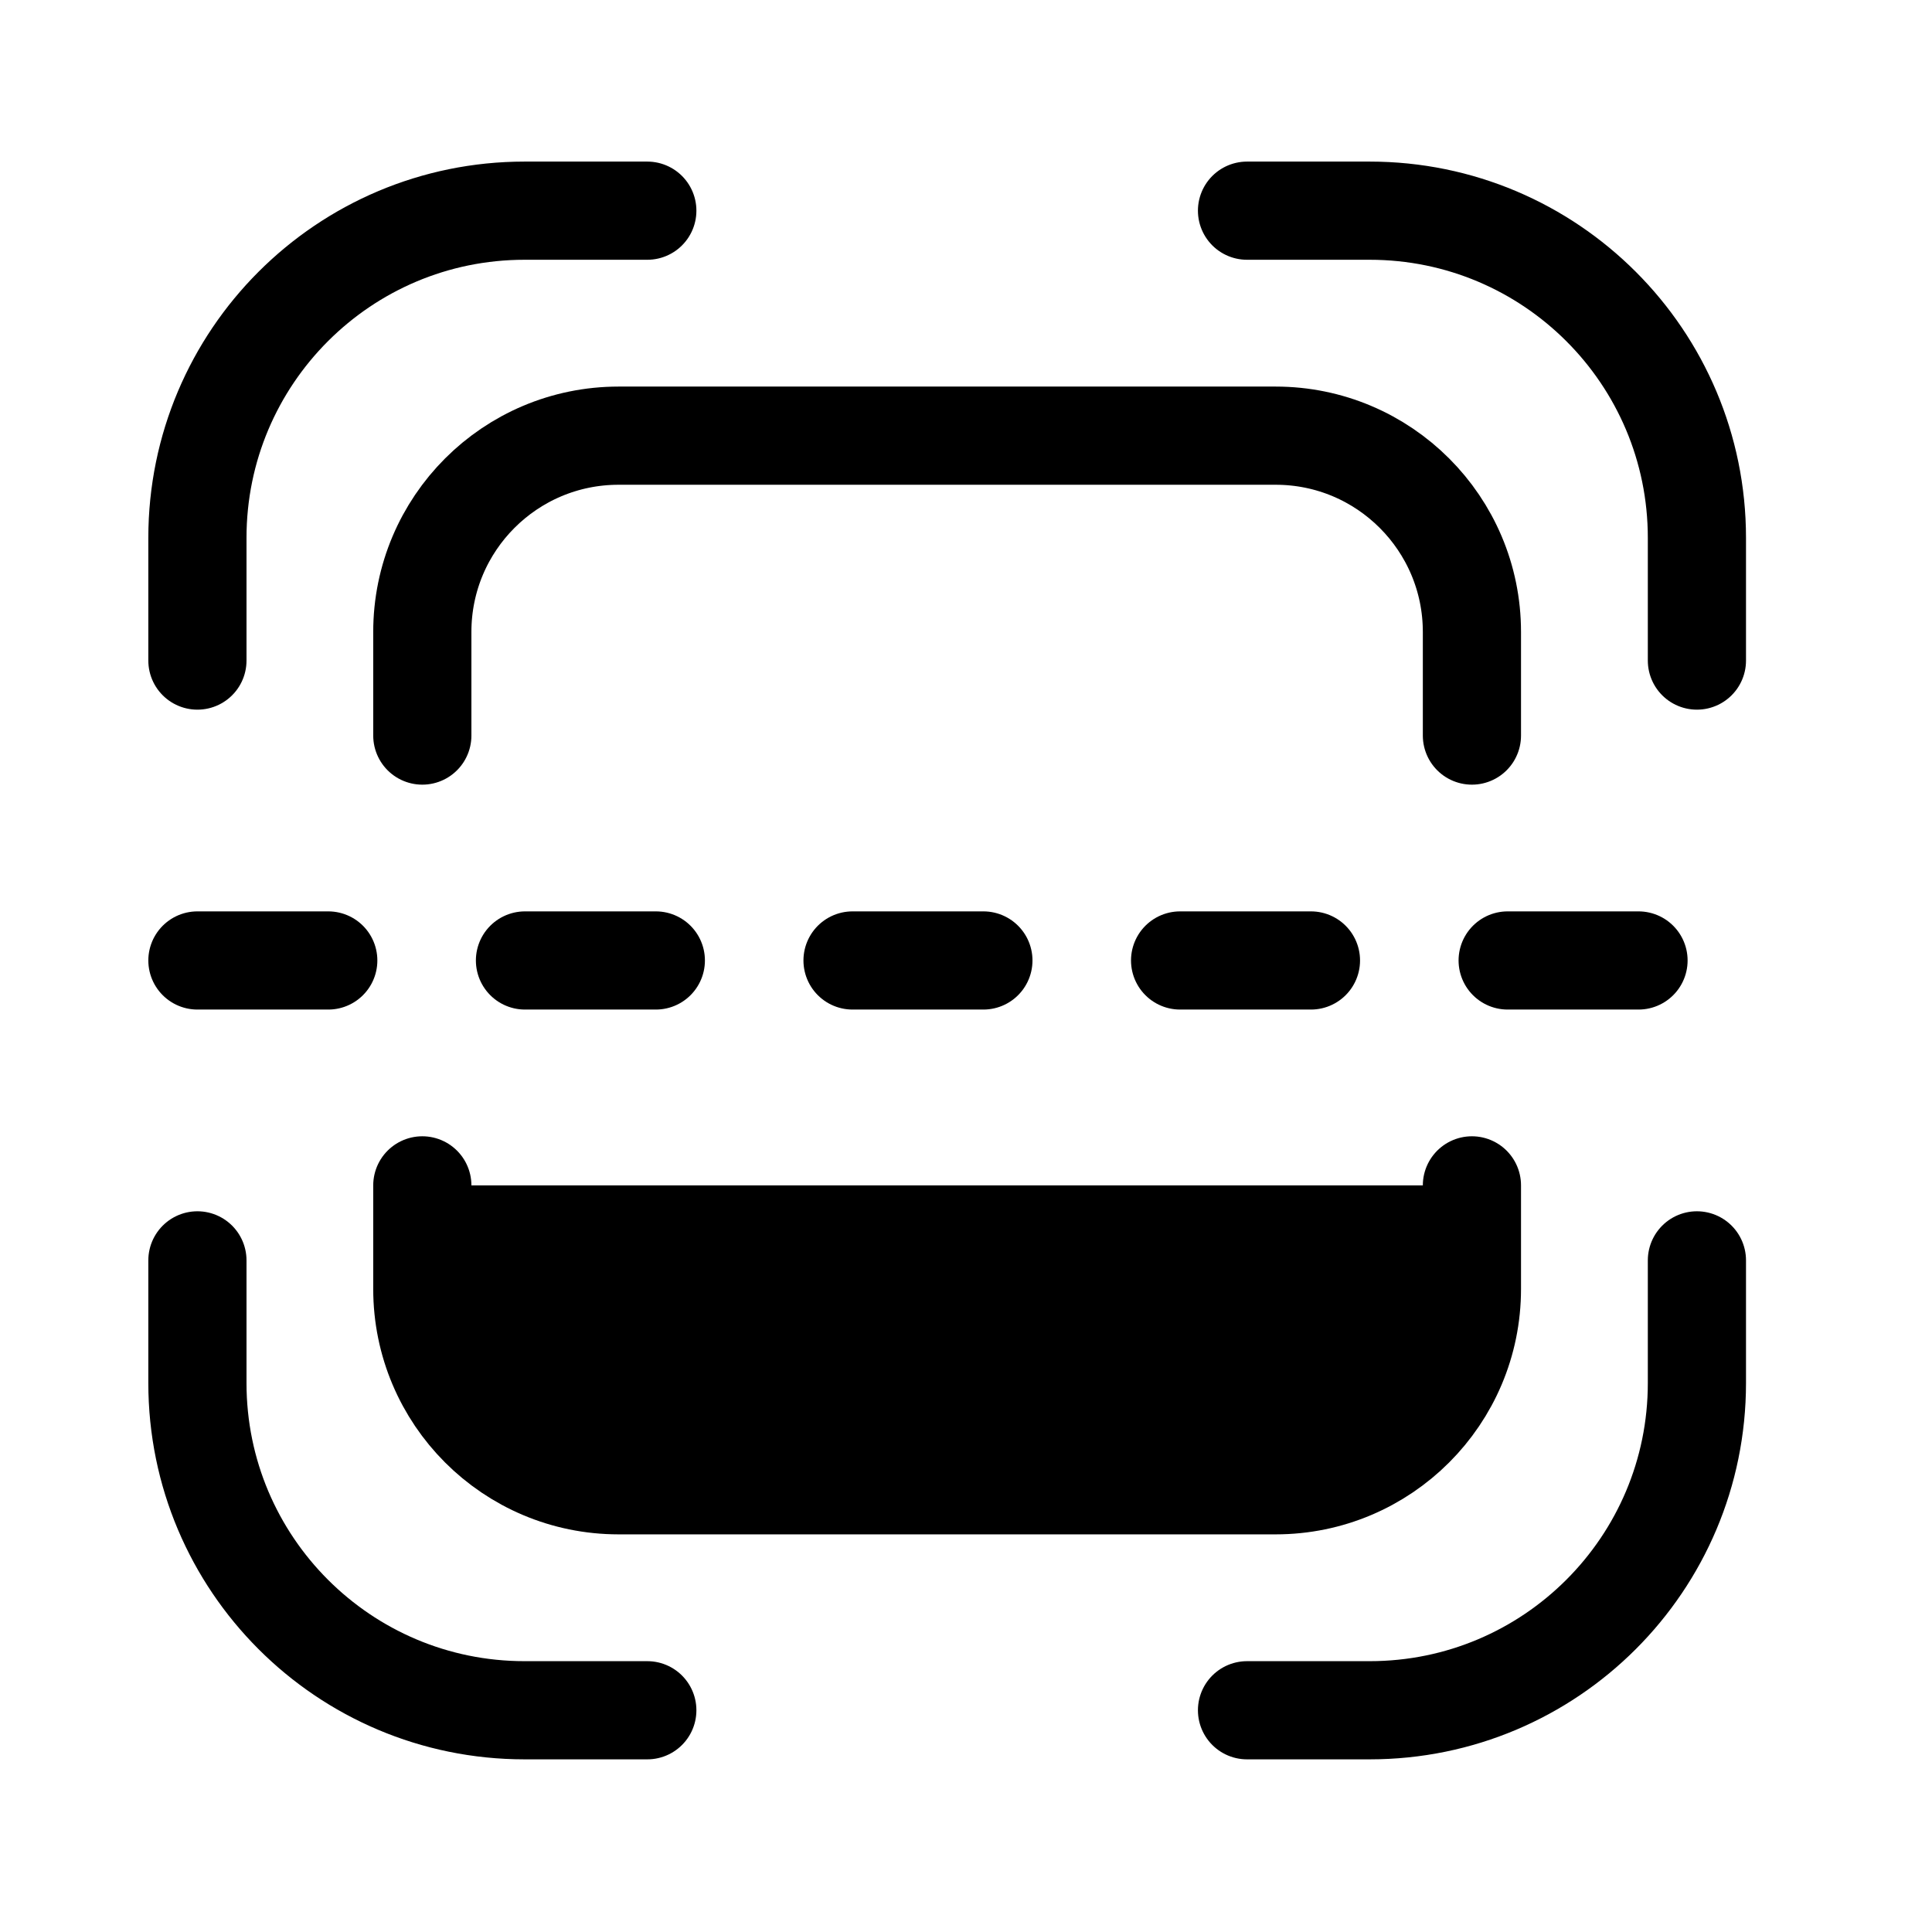 <svg xmlns="http://www.w3.org/2000/svg" width="22" height="22" viewBox="0 0 22 22" fill="none"><path d="M7.371 2.399H5.973C3.916 2.399 2.248 4.067 2.248 6.125V7.522" stroke="black" stroke-width="1.118" stroke-miterlimit="10" stroke-linecap="round"></path><path d="M14.2 2.399H15.597C17.655 2.399 19.323 4.067 19.323 6.125V7.522" stroke="black" stroke-width="1.118" stroke-miterlimit="10" stroke-linecap="round"></path><path d="M14.2 19.475H15.597C17.655 19.475 19.323 17.807 19.323 15.749V14.352" stroke="black" stroke-width="1.118" stroke-miterlimit="10" stroke-linecap="round"></path><path d="M7.371 19.475H5.973C3.916 19.475 2.248 17.807 2.248 15.749V14.352" stroke="black" stroke-width="1.118" stroke-miterlimit="10" stroke-linecap="round"></path><path d="M4.809 8.376V7.196C4.809 5.962 5.809 4.961 7.044 4.961H14.526C15.76 4.961 16.761 5.962 16.761 7.196V8.376" stroke="black" stroke-width="1.118" stroke-miterlimit="10" stroke-linecap="round"></path><path d="M4.809 13.498V14.678C4.809 15.912 5.809 16.913 7.044 16.913H14.526C15.76 16.913 16.761 15.912 16.761 14.678V13.498" stroke="black" stroke-width="1.118" stroke-miterlimit="10" stroke-linecap="round"></path><path d="M4.809 13.498V14.678C4.809 15.912 5.809 16.913 7.044 16.913H14.526C15.76 16.913 16.761 15.912 16.761 14.678V13.498" fill="black"></path><path d="M2.248 10.937H19.323" stroke="black" stroke-width="1.118" stroke-miterlimit="10" stroke-linecap="round" stroke-linejoin="round" stroke-dasharray="1.49 2.24"></path></svg>